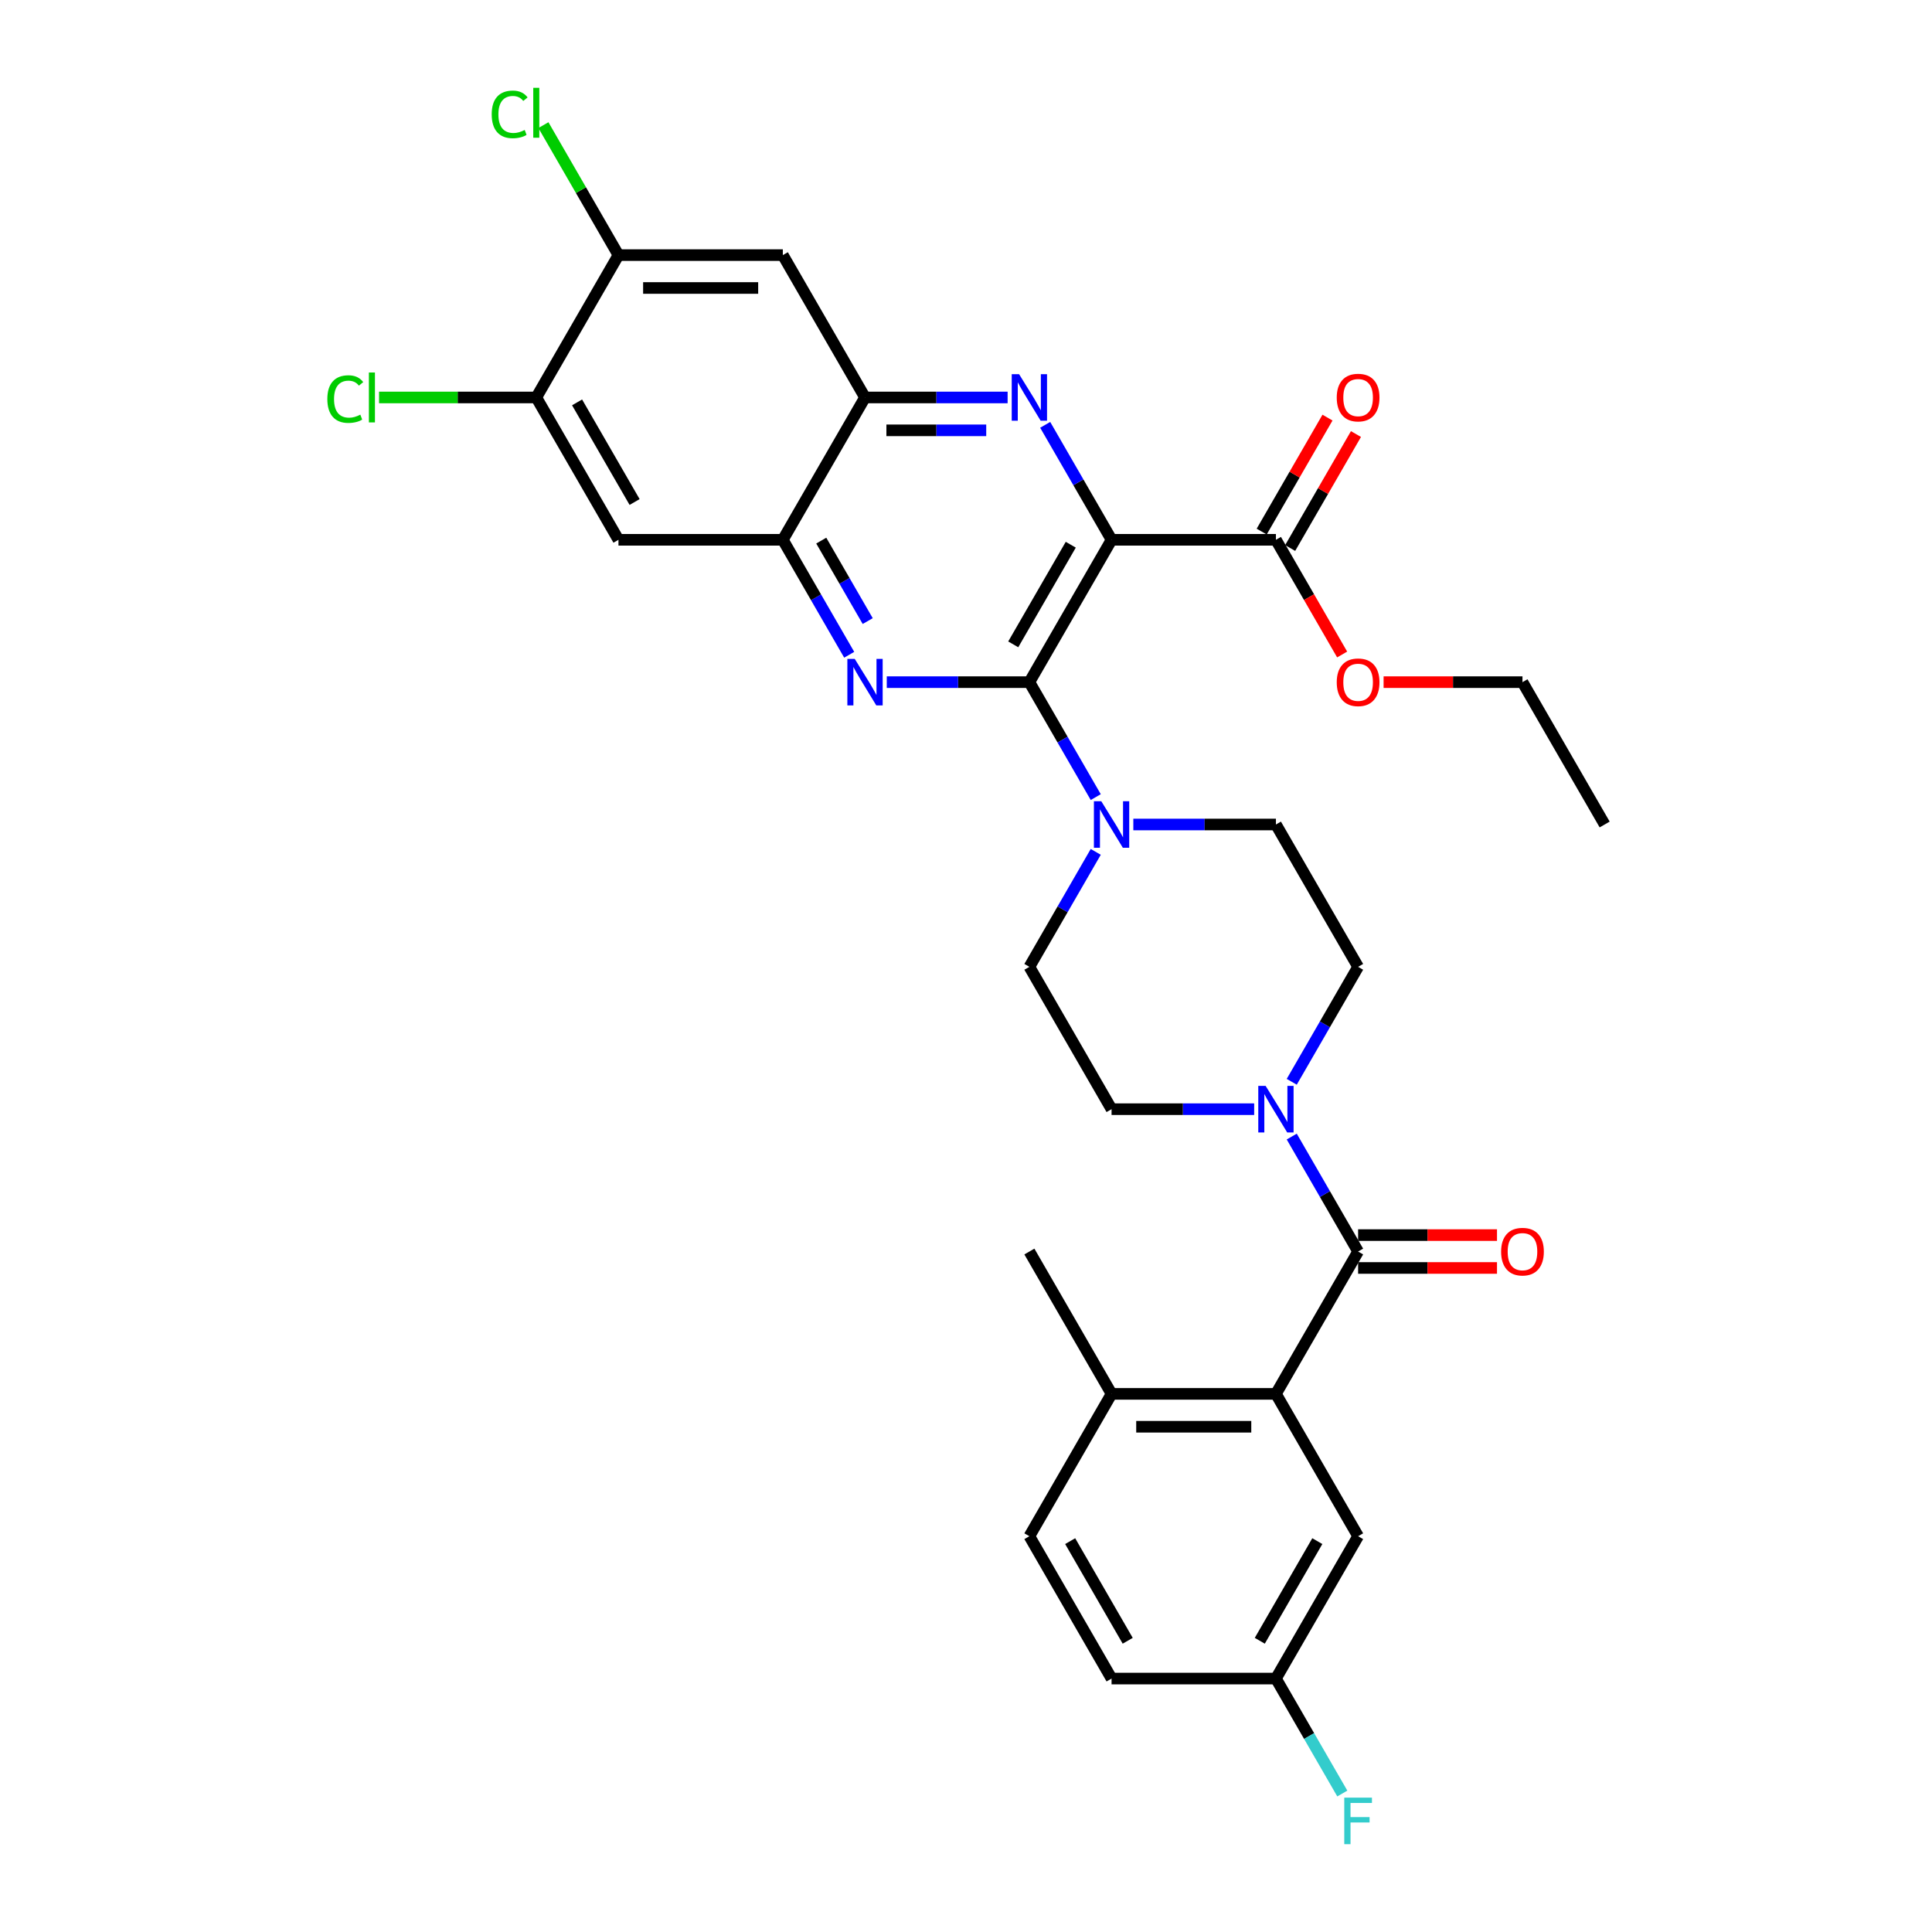 <?xml version='1.0' encoding='iso-8859-1'?>
<svg version='1.1' baseProfile='full'
              xmlns='http://www.w3.org/2000/svg'
                      xmlns:rdkit='http://www.rdkit.org/xml'
                      xmlns:xlink='http://www.w3.org/1999/xlink'
                  xml:space='preserve'
width='1000px' height='1000px' viewBox='0 0 1000 1000'>
<!-- END OF HEADER -->
<rect style='opacity:1.0;fill:#FFFFFF;stroke:none' width='1000' height='1000' x='0' y='0'> </rect>
<path class='bond-0' d='M 575.343,279.401 L 532.805,353.079' style='fill:none;fill-rule:evenodd;stroke:#000000;stroke-width:6px;stroke-linecap:butt;stroke-linejoin:miter;stroke-opacity:1' />
<path class='bond-0' d='M 554.227,281.946 L 524.45,333.52' style='fill:none;fill-rule:evenodd;stroke:#000000;stroke-width:6px;stroke-linecap:butt;stroke-linejoin:miter;stroke-opacity:1' />
<path class='bond-1' d='M 575.343,279.401 L 558.165,249.649' style='fill:none;fill-rule:evenodd;stroke:#000000;stroke-width:6px;stroke-linecap:butt;stroke-linejoin:miter;stroke-opacity:1' />
<path class='bond-1' d='M 558.165,249.649 L 540.988,219.898' style='fill:none;fill-rule:evenodd;stroke:#0000FF;stroke-width:6px;stroke-linecap:butt;stroke-linejoin:miter;stroke-opacity:1' />
<path class='bond-9' d='M 575.343,279.401 L 660.418,279.401' style='fill:none;fill-rule:evenodd;stroke:#000000;stroke-width:6px;stroke-linecap:butt;stroke-linejoin:miter;stroke-opacity:1' />
<path class='bond-2' d='M 532.805,353.079 L 495.899,353.079' style='fill:none;fill-rule:evenodd;stroke:#000000;stroke-width:6px;stroke-linecap:butt;stroke-linejoin:miter;stroke-opacity:1' />
<path class='bond-2' d='M 495.899,353.079 L 458.994,353.079' style='fill:none;fill-rule:evenodd;stroke:#0000FF;stroke-width:6px;stroke-linecap:butt;stroke-linejoin:miter;stroke-opacity:1' />
<path class='bond-4' d='M 532.805,353.079 L 549.982,382.831' style='fill:none;fill-rule:evenodd;stroke:#000000;stroke-width:6px;stroke-linecap:butt;stroke-linejoin:miter;stroke-opacity:1' />
<path class='bond-4' d='M 549.982,382.831 L 567.16,412.583' style='fill:none;fill-rule:evenodd;stroke:#0000FF;stroke-width:6px;stroke-linecap:butt;stroke-linejoin:miter;stroke-opacity:1' />
<path class='bond-7' d='M 521.541,205.724 L 484.635,205.724' style='fill:none;fill-rule:evenodd;stroke:#0000FF;stroke-width:6px;stroke-linecap:butt;stroke-linejoin:miter;stroke-opacity:1' />
<path class='bond-7' d='M 484.635,205.724 L 447.73,205.724' style='fill:none;fill-rule:evenodd;stroke:#000000;stroke-width:6px;stroke-linecap:butt;stroke-linejoin:miter;stroke-opacity:1' />
<path class='bond-7' d='M 510.469,222.739 L 484.635,222.739' style='fill:none;fill-rule:evenodd;stroke:#0000FF;stroke-width:6px;stroke-linecap:butt;stroke-linejoin:miter;stroke-opacity:1' />
<path class='bond-7' d='M 484.635,222.739 L 458.801,222.739' style='fill:none;fill-rule:evenodd;stroke:#000000;stroke-width:6px;stroke-linecap:butt;stroke-linejoin:miter;stroke-opacity:1' />
<path class='bond-32' d='M 439.547,338.905 L 422.369,309.153' style='fill:none;fill-rule:evenodd;stroke:#0000FF;stroke-width:6px;stroke-linecap:butt;stroke-linejoin:miter;stroke-opacity:1' />
<path class='bond-32' d='M 422.369,309.153 L 405.192,279.401' style='fill:none;fill-rule:evenodd;stroke:#000000;stroke-width:6px;stroke-linecap:butt;stroke-linejoin:miter;stroke-opacity:1' />
<path class='bond-32' d='M 449.129,321.472 L 437.105,300.646' style='fill:none;fill-rule:evenodd;stroke:#0000FF;stroke-width:6px;stroke-linecap:butt;stroke-linejoin:miter;stroke-opacity:1' />
<path class='bond-32' d='M 437.105,300.646 L 425.081,279.819' style='fill:none;fill-rule:evenodd;stroke:#000000;stroke-width:6px;stroke-linecap:butt;stroke-linejoin:miter;stroke-opacity:1' />
<path class='bond-3' d='M 702.956,647.789 L 685.779,618.037' style='fill:none;fill-rule:evenodd;stroke:#000000;stroke-width:6px;stroke-linecap:butt;stroke-linejoin:miter;stroke-opacity:1' />
<path class='bond-3' d='M 685.779,618.037 L 668.601,588.285' style='fill:none;fill-rule:evenodd;stroke:#0000FF;stroke-width:6px;stroke-linecap:butt;stroke-linejoin:miter;stroke-opacity:1' />
<path class='bond-5' d='M 702.956,647.789 L 660.418,721.466' style='fill:none;fill-rule:evenodd;stroke:#000000;stroke-width:6px;stroke-linecap:butt;stroke-linejoin:miter;stroke-opacity:1' />
<path class='bond-15' d='M 702.956,656.296 L 738.9,656.296' style='fill:none;fill-rule:evenodd;stroke:#000000;stroke-width:6px;stroke-linecap:butt;stroke-linejoin:miter;stroke-opacity:1' />
<path class='bond-15' d='M 738.9,656.296 L 774.845,656.296' style='fill:none;fill-rule:evenodd;stroke:#FF0000;stroke-width:6px;stroke-linecap:butt;stroke-linejoin:miter;stroke-opacity:1' />
<path class='bond-15' d='M 702.956,639.281 L 738.9,639.281' style='fill:none;fill-rule:evenodd;stroke:#000000;stroke-width:6px;stroke-linecap:butt;stroke-linejoin:miter;stroke-opacity:1' />
<path class='bond-15' d='M 738.9,639.281 L 774.845,639.281' style='fill:none;fill-rule:evenodd;stroke:#FF0000;stroke-width:6px;stroke-linecap:butt;stroke-linejoin:miter;stroke-opacity:1' />
<path class='bond-17' d='M 567.16,440.93 L 549.982,470.682' style='fill:none;fill-rule:evenodd;stroke:#0000FF;stroke-width:6px;stroke-linecap:butt;stroke-linejoin:miter;stroke-opacity:1' />
<path class='bond-17' d='M 549.982,470.682 L 532.805,500.434' style='fill:none;fill-rule:evenodd;stroke:#000000;stroke-width:6px;stroke-linecap:butt;stroke-linejoin:miter;stroke-opacity:1' />
<path class='bond-18' d='M 586.607,426.756 L 623.513,426.756' style='fill:none;fill-rule:evenodd;stroke:#0000FF;stroke-width:6px;stroke-linecap:butt;stroke-linejoin:miter;stroke-opacity:1' />
<path class='bond-18' d='M 623.513,426.756 L 660.418,426.756' style='fill:none;fill-rule:evenodd;stroke:#000000;stroke-width:6px;stroke-linecap:butt;stroke-linejoin:miter;stroke-opacity:1' />
<path class='bond-14' d='M 660.418,721.466 L 575.343,721.466' style='fill:none;fill-rule:evenodd;stroke:#000000;stroke-width:6px;stroke-linecap:butt;stroke-linejoin:miter;stroke-opacity:1' />
<path class='bond-14' d='M 647.657,738.481 L 588.104,738.481' style='fill:none;fill-rule:evenodd;stroke:#000000;stroke-width:6px;stroke-linecap:butt;stroke-linejoin:miter;stroke-opacity:1' />
<path class='bond-16' d='M 660.418,721.466 L 702.956,795.144' style='fill:none;fill-rule:evenodd;stroke:#000000;stroke-width:6px;stroke-linecap:butt;stroke-linejoin:miter;stroke-opacity:1' />
<path class='bond-6' d='M 649.154,574.111 L 612.249,574.111' style='fill:none;fill-rule:evenodd;stroke:#0000FF;stroke-width:6px;stroke-linecap:butt;stroke-linejoin:miter;stroke-opacity:1' />
<path class='bond-6' d='M 612.249,574.111 L 575.343,574.111' style='fill:none;fill-rule:evenodd;stroke:#000000;stroke-width:6px;stroke-linecap:butt;stroke-linejoin:miter;stroke-opacity:1' />
<path class='bond-33' d='M 668.601,559.938 L 685.779,530.186' style='fill:none;fill-rule:evenodd;stroke:#0000FF;stroke-width:6px;stroke-linecap:butt;stroke-linejoin:miter;stroke-opacity:1' />
<path class='bond-33' d='M 685.779,530.186 L 702.956,500.434' style='fill:none;fill-rule:evenodd;stroke:#000000;stroke-width:6px;stroke-linecap:butt;stroke-linejoin:miter;stroke-opacity:1' />
<path class='bond-8' d='M 447.73,205.724 L 405.192,279.401' style='fill:none;fill-rule:evenodd;stroke:#000000;stroke-width:6px;stroke-linecap:butt;stroke-linejoin:miter;stroke-opacity:1' />
<path class='bond-10' d='M 447.73,205.724 L 405.192,132.046' style='fill:none;fill-rule:evenodd;stroke:#000000;stroke-width:6px;stroke-linecap:butt;stroke-linejoin:miter;stroke-opacity:1' />
<path class='bond-11' d='M 405.192,279.401 L 320.117,279.401' style='fill:none;fill-rule:evenodd;stroke:#000000;stroke-width:6px;stroke-linecap:butt;stroke-linejoin:miter;stroke-opacity:1' />
<path class='bond-21' d='M 667.786,283.655 L 684.816,254.158' style='fill:none;fill-rule:evenodd;stroke:#000000;stroke-width:6px;stroke-linecap:butt;stroke-linejoin:miter;stroke-opacity:1' />
<path class='bond-21' d='M 684.816,254.158 L 701.846,224.662' style='fill:none;fill-rule:evenodd;stroke:#FF0000;stroke-width:6px;stroke-linecap:butt;stroke-linejoin:miter;stroke-opacity:1' />
<path class='bond-21' d='M 653.05,275.148 L 670.08,245.651' style='fill:none;fill-rule:evenodd;stroke:#000000;stroke-width:6px;stroke-linecap:butt;stroke-linejoin:miter;stroke-opacity:1' />
<path class='bond-21' d='M 670.08,245.651 L 687.11,216.154' style='fill:none;fill-rule:evenodd;stroke:#FF0000;stroke-width:6px;stroke-linecap:butt;stroke-linejoin:miter;stroke-opacity:1' />
<path class='bond-26' d='M 660.418,279.401 L 677.556,309.085' style='fill:none;fill-rule:evenodd;stroke:#000000;stroke-width:6px;stroke-linecap:butt;stroke-linejoin:miter;stroke-opacity:1' />
<path class='bond-26' d='M 677.556,309.085 L 694.694,338.769' style='fill:none;fill-rule:evenodd;stroke:#FF0000;stroke-width:6px;stroke-linecap:butt;stroke-linejoin:miter;stroke-opacity:1' />
<path class='bond-13' d='M 405.192,132.046 L 320.117,132.046' style='fill:none;fill-rule:evenodd;stroke:#000000;stroke-width:6px;stroke-linecap:butt;stroke-linejoin:miter;stroke-opacity:1' />
<path class='bond-13' d='M 392.431,149.062 L 332.878,149.062' style='fill:none;fill-rule:evenodd;stroke:#000000;stroke-width:6px;stroke-linecap:butt;stroke-linejoin:miter;stroke-opacity:1' />
<path class='bond-34' d='M 320.117,279.401 L 277.579,205.724' style='fill:none;fill-rule:evenodd;stroke:#000000;stroke-width:6px;stroke-linecap:butt;stroke-linejoin:miter;stroke-opacity:1' />
<path class='bond-34' d='M 328.471,259.842 L 298.695,208.268' style='fill:none;fill-rule:evenodd;stroke:#000000;stroke-width:6px;stroke-linecap:butt;stroke-linejoin:miter;stroke-opacity:1' />
<path class='bond-12' d='M 277.579,205.724 L 320.117,132.046' style='fill:none;fill-rule:evenodd;stroke:#000000;stroke-width:6px;stroke-linecap:butt;stroke-linejoin:miter;stroke-opacity:1' />
<path class='bond-24' d='M 277.579,205.724 L 236.887,205.724' style='fill:none;fill-rule:evenodd;stroke:#000000;stroke-width:6px;stroke-linecap:butt;stroke-linejoin:miter;stroke-opacity:1' />
<path class='bond-24' d='M 236.887,205.724 L 196.196,205.724' style='fill:none;fill-rule:evenodd;stroke:#00CC00;stroke-width:6px;stroke-linecap:butt;stroke-linejoin:miter;stroke-opacity:1' />
<path class='bond-25' d='M 320.117,132.046 L 300.694,98.405' style='fill:none;fill-rule:evenodd;stroke:#000000;stroke-width:6px;stroke-linecap:butt;stroke-linejoin:miter;stroke-opacity:1' />
<path class='bond-25' d='M 300.694,98.405 L 281.271,64.764' style='fill:none;fill-rule:evenodd;stroke:#00CC00;stroke-width:6px;stroke-linecap:butt;stroke-linejoin:miter;stroke-opacity:1' />
<path class='bond-22' d='M 575.343,721.466 L 532.805,795.144' style='fill:none;fill-rule:evenodd;stroke:#000000;stroke-width:6px;stroke-linecap:butt;stroke-linejoin:miter;stroke-opacity:1' />
<path class='bond-29' d='M 575.343,721.466 L 532.805,647.789' style='fill:none;fill-rule:evenodd;stroke:#000000;stroke-width:6px;stroke-linecap:butt;stroke-linejoin:miter;stroke-opacity:1' />
<path class='bond-23' d='M 702.956,795.144 L 660.418,868.821' style='fill:none;fill-rule:evenodd;stroke:#000000;stroke-width:6px;stroke-linecap:butt;stroke-linejoin:miter;stroke-opacity:1' />
<path class='bond-23' d='M 681.84,797.688 L 652.063,849.262' style='fill:none;fill-rule:evenodd;stroke:#000000;stroke-width:6px;stroke-linecap:butt;stroke-linejoin:miter;stroke-opacity:1' />
<path class='bond-20' d='M 532.805,500.434 L 575.343,574.111' style='fill:none;fill-rule:evenodd;stroke:#000000;stroke-width:6px;stroke-linecap:butt;stroke-linejoin:miter;stroke-opacity:1' />
<path class='bond-19' d='M 660.418,426.756 L 702.956,500.434' style='fill:none;fill-rule:evenodd;stroke:#000000;stroke-width:6px;stroke-linecap:butt;stroke-linejoin:miter;stroke-opacity:1' />
<path class='bond-35' d='M 532.805,795.144 L 575.343,868.821' style='fill:none;fill-rule:evenodd;stroke:#000000;stroke-width:6px;stroke-linecap:butt;stroke-linejoin:miter;stroke-opacity:1' />
<path class='bond-35' d='M 553.921,797.688 L 583.698,849.262' style='fill:none;fill-rule:evenodd;stroke:#000000;stroke-width:6px;stroke-linecap:butt;stroke-linejoin:miter;stroke-opacity:1' />
<path class='bond-27' d='M 660.418,868.821 L 575.343,868.821' style='fill:none;fill-rule:evenodd;stroke:#000000;stroke-width:6px;stroke-linecap:butt;stroke-linejoin:miter;stroke-opacity:1' />
<path class='bond-28' d='M 660.418,868.821 L 677.596,898.573' style='fill:none;fill-rule:evenodd;stroke:#000000;stroke-width:6px;stroke-linecap:butt;stroke-linejoin:miter;stroke-opacity:1' />
<path class='bond-28' d='M 677.596,898.573 L 694.773,928.325' style='fill:none;fill-rule:evenodd;stroke:#33CCCC;stroke-width:6px;stroke-linecap:butt;stroke-linejoin:miter;stroke-opacity:1' />
<path class='bond-30' d='M 716.143,353.079 L 752.087,353.079' style='fill:none;fill-rule:evenodd;stroke:#FF0000;stroke-width:6px;stroke-linecap:butt;stroke-linejoin:miter;stroke-opacity:1' />
<path class='bond-30' d='M 752.087,353.079 L 788.031,353.079' style='fill:none;fill-rule:evenodd;stroke:#000000;stroke-width:6px;stroke-linecap:butt;stroke-linejoin:miter;stroke-opacity:1' />
<path class='bond-31' d='M 788.031,353.079 L 830.569,426.756' style='fill:none;fill-rule:evenodd;stroke:#000000;stroke-width:6px;stroke-linecap:butt;stroke-linejoin:miter;stroke-opacity:1' />
<path  class='atom-2' d='M 527.479 193.677
L 535.374 206.439
Q 536.157 207.698, 537.416 209.978
Q 538.675 212.258, 538.743 212.394
L 538.743 193.677
L 541.942 193.677
L 541.942 217.771
L 538.641 217.771
L 530.168 203.818
Q 529.181 202.185, 528.126 200.313
Q 527.105 198.442, 526.799 197.863
L 526.799 217.771
L 523.668 217.771
L 523.668 193.677
L 527.479 193.677
' fill='#0000FF'/>
<path  class='atom-3' d='M 442.404 341.032
L 450.299 353.794
Q 451.082 355.053, 452.341 357.333
Q 453.6 359.613, 453.668 359.749
L 453.668 341.032
L 456.867 341.032
L 456.867 365.126
L 453.566 365.126
L 445.092 351.173
Q 444.105 349.54, 443.051 347.668
Q 442.03 345.796, 441.723 345.218
L 441.723 365.126
L 438.593 365.126
L 438.593 341.032
L 442.404 341.032
' fill='#0000FF'/>
<path  class='atom-5' d='M 570.017 414.71
L 577.912 427.471
Q 578.695 428.73, 579.954 431.01
Q 581.213 433.29, 581.281 433.426
L 581.281 414.71
L 584.48 414.71
L 584.48 438.803
L 581.179 438.803
L 572.705 424.851
Q 571.719 423.217, 570.664 421.346
Q 569.643 419.474, 569.336 418.895
L 569.336 438.803
L 566.206 438.803
L 566.206 414.71
L 570.017 414.71
' fill='#0000FF'/>
<path  class='atom-7' d='M 655.092 562.065
L 662.987 574.826
Q 663.77 576.085, 665.029 578.365
Q 666.288 580.645, 666.356 580.781
L 666.356 562.065
L 669.555 562.065
L 669.555 586.158
L 666.254 586.158
L 657.781 572.206
Q 656.794 570.572, 655.739 568.701
Q 654.718 566.829, 654.412 566.25
L 654.412 586.158
L 651.281 586.158
L 651.281 562.065
L 655.092 562.065
' fill='#0000FF'/>
<path  class='atom-16' d='M 776.972 647.857
Q 776.972 642.072, 779.83 638.839
Q 782.689 635.606, 788.031 635.606
Q 793.374 635.606, 796.233 638.839
Q 799.091 642.072, 799.091 647.857
Q 799.091 653.71, 796.199 657.045
Q 793.306 660.346, 788.031 660.346
Q 782.723 660.346, 779.83 657.045
Q 776.972 653.744, 776.972 647.857
M 788.031 657.624
Q 791.707 657.624, 793.68 655.173
Q 795.688 652.689, 795.688 647.857
Q 795.688 643.127, 793.68 640.745
Q 791.707 638.328, 788.031 638.328
Q 784.356 638.328, 782.348 640.711
Q 780.375 643.093, 780.375 647.857
Q 780.375 652.723, 782.348 655.173
Q 784.356 657.624, 788.031 657.624
' fill='#FF0000'/>
<path  class='atom-22' d='M 691.896 205.792
Q 691.896 200.007, 694.755 196.774
Q 697.613 193.541, 702.956 193.541
Q 708.299 193.541, 711.157 196.774
Q 714.016 200.007, 714.016 205.792
Q 714.016 211.645, 711.123 214.98
Q 708.231 218.281, 702.956 218.281
Q 697.647 218.281, 694.755 214.98
Q 691.896 211.679, 691.896 205.792
M 702.956 215.559
Q 706.631 215.559, 708.605 213.109
Q 710.613 210.624, 710.613 205.792
Q 710.613 201.062, 708.605 198.68
Q 706.631 196.264, 702.956 196.264
Q 699.281 196.264, 697.273 198.646
Q 695.299 201.028, 695.299 205.792
Q 695.299 210.658, 697.273 213.109
Q 699.281 215.559, 702.956 215.559
' fill='#FF0000'/>
<path  class='atom-25' d='M 169.431 206.558
Q 169.431 200.568, 172.221 197.438
Q 175.046 194.273, 180.389 194.273
Q 185.357 194.273, 188.011 197.778
L 185.765 199.616
Q 183.826 197.063, 180.389 197.063
Q 176.747 197.063, 174.808 199.513
Q 172.902 201.93, 172.902 206.558
Q 172.902 211.322, 174.876 213.772
Q 176.884 216.222, 180.763 216.222
Q 183.417 216.222, 186.514 214.623
L 187.467 217.175
Q 186.208 217.992, 184.302 218.468
Q 182.396 218.945, 180.287 218.945
Q 175.046 218.945, 172.221 215.746
Q 169.431 212.547, 169.431 206.558
' fill='#00CC00'/>
<path  class='atom-25' d='M 190.938 192.81
L 194.069 192.81
L 194.069 218.638
L 190.938 218.638
L 190.938 192.81
' fill='#00CC00'/>
<path  class='atom-26' d='M 254.506 59.203
Q 254.506 53.213, 257.297 50.083
Q 260.121 46.918, 265.464 46.918
Q 270.432 46.918, 273.087 50.423
L 270.841 52.261
Q 268.901 49.708, 265.464 49.708
Q 261.823 49.708, 259.883 52.158
Q 257.977 54.575, 257.977 59.203
Q 257.977 63.967, 259.951 66.417
Q 261.959 68.867, 265.838 68.867
Q 268.493 68.867, 271.589 67.268
L 272.542 69.82
Q 271.283 70.637, 269.378 71.113
Q 267.472 71.59, 265.362 71.59
Q 260.121 71.59, 257.297 68.391
Q 254.506 65.192, 254.506 59.203
' fill='#00CC00'/>
<path  class='atom-26' d='M 276.013 45.455
L 279.144 45.455
L 279.144 71.283
L 276.013 71.283
L 276.013 45.455
' fill='#00CC00'/>
<path  class='atom-27' d='M 691.896 353.147
Q 691.896 347.362, 694.755 344.129
Q 697.613 340.896, 702.956 340.896
Q 708.299 340.896, 711.157 344.129
Q 714.016 347.362, 714.016 353.147
Q 714.016 359, 711.123 362.335
Q 708.231 365.636, 702.956 365.636
Q 697.647 365.636, 694.755 362.335
Q 691.896 359.034, 691.896 353.147
M 702.956 362.914
Q 706.631 362.914, 708.605 360.463
Q 710.613 357.979, 710.613 353.147
Q 710.613 348.417, 708.605 346.035
Q 706.631 343.619, 702.956 343.619
Q 699.281 343.619, 697.273 346.001
Q 695.299 348.383, 695.299 353.147
Q 695.299 358.013, 697.273 360.463
Q 699.281 362.914, 702.956 362.914
' fill='#FF0000'/>
<path  class='atom-29' d='M 695.793 930.452
L 710.119 930.452
L 710.119 933.209
L 699.025 933.209
L 699.025 940.525
L 708.894 940.525
L 708.894 943.315
L 699.025 943.315
L 699.025 954.545
L 695.793 954.545
L 695.793 930.452
' fill='#33CCCC'/>
</svg>
